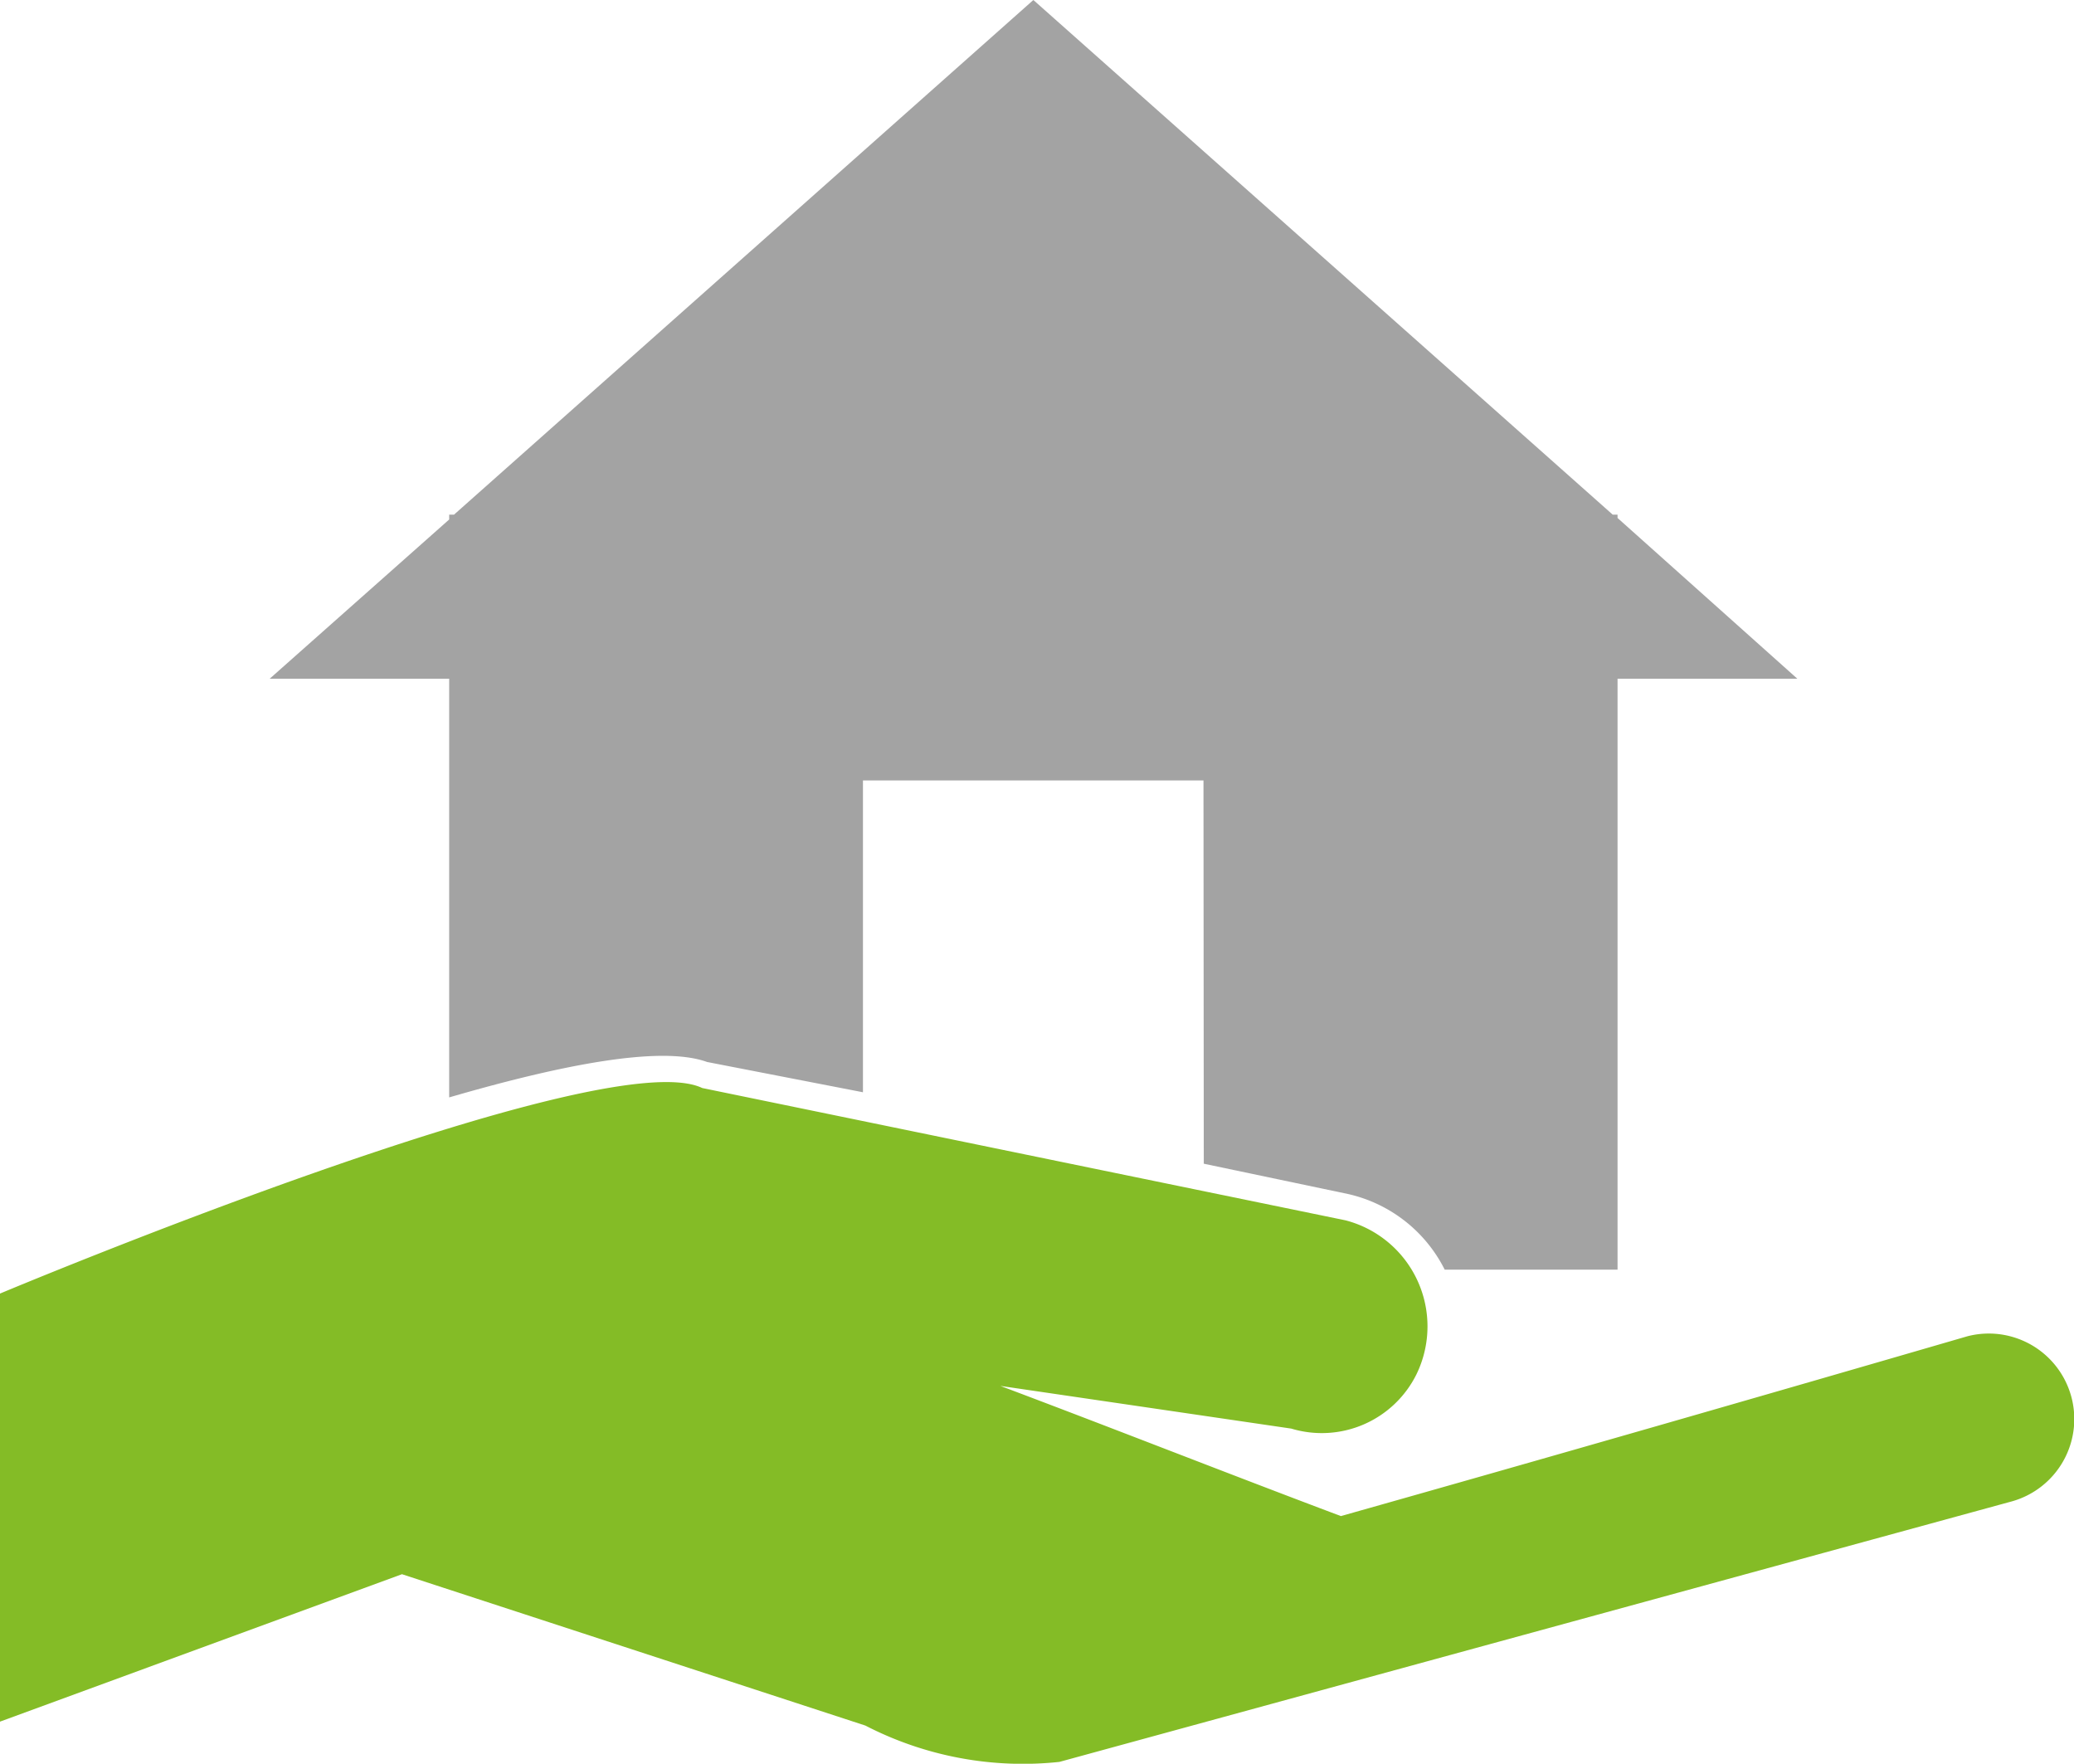 <svg xmlns="http://www.w3.org/2000/svg" viewBox="0 0 68.52 58.26"><defs><style>.cls-1{fill:#84bc26;}.cls-2{fill:#a3a3a3;}</style></defs><g id="Layer_2" data-name="Layer 2"><g id="Layer_1-2" data-name="Layer 1"><path class="cls-1" d="M28.59,57A11.34,11.34,0,0,0,35,58.2l31.41-8.59A2.82,2.82,0,0,0,65,44.14c-6.88,2-13.83,4-20.7,5.94-3.75-1.41-7.5-2.89-11.25-4.3l9.61,1.41a3.49,3.49,0,0,0,4.14-1.8,3.62,3.62,0,0,0-2.35-5.08L23.2,35.94C19.92,34.37,0,42.73,0,42.73V56.87L13.28,52Z"/><path class="cls-2" d="M39.77,38.44l4.76,1a4.74,4.74,0,0,1,3.2,2.5h5.71V22.42h5.94l-5.94-5.31V17h-.16L34.14,0,15,17h-.16v.16L8.91,22.42h5.93V36.25c3.75-1.09,7-1.72,8.52-1.17l5.15,1V25.78H39.76Z"/></g></g></svg>